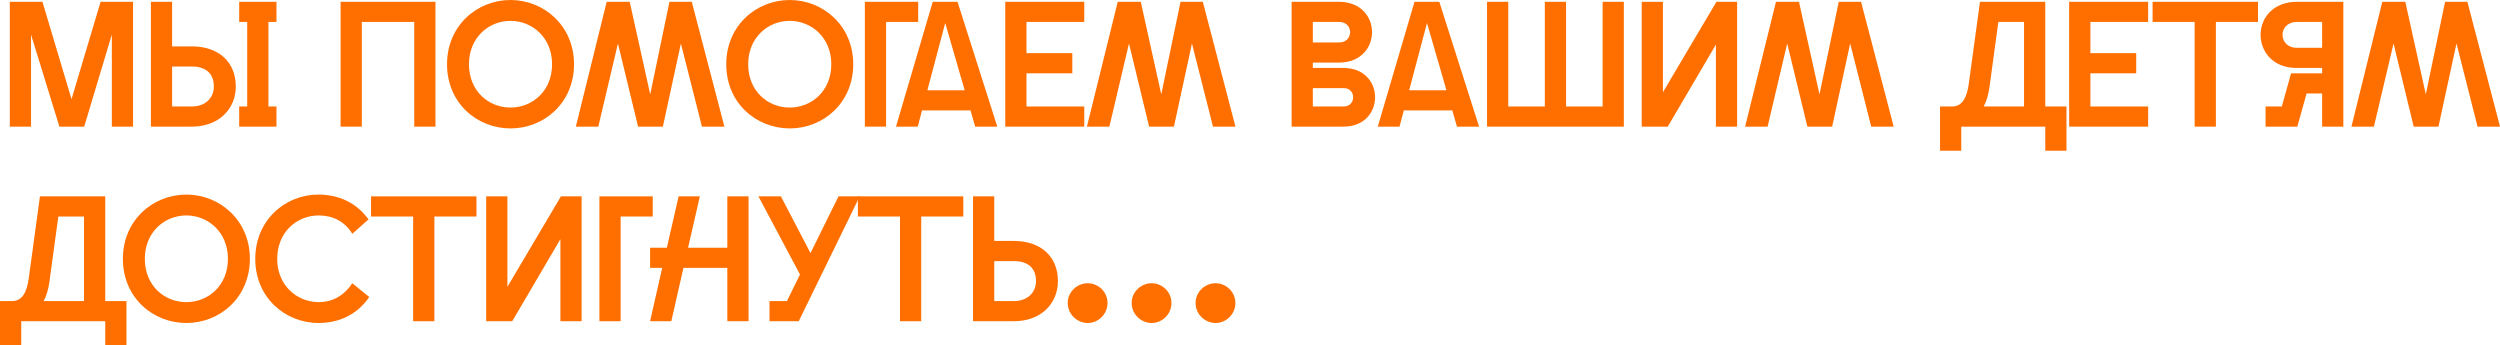 <?xml version="1.0" encoding="UTF-8"?> <svg xmlns="http://www.w3.org/2000/svg" viewBox="0 0 308.363 42.59" fill="none"><path d="M1.21 15.62V0.22H5.236L8.822 12.232L12.408 0.22H16.412V15.62H13.794V4.268L10.384 15.62H7.326L3.828 4.268V15.62H1.21Z" fill="#FF6F00"></path><path d="M18.612 0.22H21.23V5.72H23.65C27.06 5.72 29.084 7.722 29.084 10.67C29.084 13.376 27.06 15.62 23.65 15.62H18.612V0.22ZM21.23 13.134H23.672C25.278 13.134 26.378 12.122 26.378 10.67C26.378 8.976 25.278 8.206 23.672 8.206H21.23V13.134ZM29.502 15.62V13.134H30.492V2.706H29.502V0.22H34.1V2.706H33.11V13.134H34.1V15.62H29.502Z" fill="#FF6F00"></path><path d="M53.713 0.22V15.62H51.095V2.706H44.627V15.62H42.009V0.22H53.713Z" fill="#FF6F00"></path><path d="M62.971 15.84C58.835 15.84 55.139 12.716 55.139 7.92C55.139 3.168 58.835 0 62.971 0C67.085 0 70.803 3.168 70.803 7.92C70.803 12.716 67.085 15.84 62.971 15.84ZM57.845 7.92C57.845 11.22 60.243 13.266 62.971 13.266C65.677 13.266 68.097 11.22 68.097 7.92C68.097 4.664 65.677 2.574 62.971 2.574C60.243 2.574 57.845 4.664 57.845 7.92Z" fill="#FF6F00"></path><path d="M71.027 15.62L74.833 0.22H77.671L80.201 11.638L82.577 0.22H85.327L89.353 15.62H86.581L83.985 5.368L81.763 15.62H78.705L76.219 5.368L73.799 15.62H71.027Z" fill="#FF6F00"></path><path d="M97.411 15.84C93.275 15.84 89.579 12.716 89.579 7.92C89.579 3.168 93.275 0 97.411 0C101.525 0 105.243 3.168 105.243 7.92C105.243 12.716 101.525 15.84 97.411 15.84ZM92.285 7.92C92.285 11.22 94.683 13.266 97.411 13.266C100.117 13.266 102.537 11.22 102.537 7.92C102.537 4.664 100.117 2.574 97.411 2.574C94.683 2.574 92.285 4.664 92.285 7.92Z" fill="#FF6F00"></path><path d="M106.677 0.22H113.255V2.706H109.295V15.62H106.677V0.22Z" fill="#FF6F00"></path><path d="M110.516 15.62L115.048 0.22H118.106L123.012 15.62H120.284L119.712 13.618H113.728L113.2 15.62H110.516ZM114.388 11.132H118.986L116.588 2.838L114.388 11.132Z" fill="#FF6F00"></path><path d="M123.993 15.62V0.22H133.739V2.706H126.611V6.556H132.265V9.042H126.611V13.134H133.739V15.62H123.993Z" fill="#FF6F00"></path><path d="M134.063 15.62L137.869 0.22H140.707L143.236 11.638L145.612 0.22H148.362L152.388 15.62H149.616L147.021 5.368L144.799 15.62H141.74L139.255 5.368L136.835 15.62H134.063Z" fill="#FF6F00"></path><path d="M159.314 15.62V0.22H165.144C167.872 0.22 169.235 2.09 169.235 3.96C169.235 5.852 167.872 7.722 165.144 7.722H161.931V8.382H165.716C168.312 8.382 169.61 10.186 169.61 11.99C169.61 13.816 168.312 15.62 165.716 15.62H159.314ZM161.931 13.134H165.738C166.529 13.134 166.904 12.562 166.904 11.99C166.904 11.44 166.529 10.868 165.738 10.868H161.931V13.134ZM161.931 5.236H165.166C166.09 5.236 166.529 4.598 166.529 3.96C166.529 3.344 166.09 2.706 165.166 2.706H161.931V5.236Z" fill="#FF6F00"></path><path d="M169.941 15.62L174.473 0.22H177.531L182.437 15.62H179.709L179.137 13.618H173.153L172.625 15.62H169.941ZM173.813 11.132H178.411L176.013 2.838L173.813 11.132Z" fill="#FF6F00"></path><path d="M183.419 15.62V0.22H186.037V13.134H190.547V0.22H193.165V13.134H197.675V0.22H200.293V15.62H183.419Z" fill="#FF6F00"></path><path d="M202.497 15.62V0.22H205.115V11.374L211.715 0.22H214.267V15.62H211.649V5.5L205.709 15.62H202.497Z" fill="#FF6F00"></path><path d="M215.252 15.62L219.058 0.22H221.896L224.426 11.638L226.802 0.22H229.552L233.578 15.62H230.806L228.21 5.368L225.988 15.62H222.93L220.444 5.368L218.024 15.62H215.252Z" fill="#FF6F00"></path><path d="M239.293 18.59V13.134H240.789C242.065 13.134 242.615 11.968 242.835 10.362L244.221 0.22H252.273V13.134H254.892V18.59H252.273V15.62H241.911V18.59H239.293ZM244.683 13.134H249.655V2.706H246.487L245.387 10.78C245.255 11.682 245.035 12.474 244.683 13.134Z" fill="#FF6F00"></path><path d="M255.219 15.62V0.22H264.965V2.706H257.838V6.556H263.491V9.042H257.838V13.134H264.965V15.62H255.219Z" fill="#FF6F00"></path><path d="M270.7 15.62V2.706H265.51V0.22H278.512V2.706H273.319V15.62H270.7Z" fill="#FF6F00"></path><path d="M289.039 15.62H286.423V11.528H284.509L283.387 15.532V15.62H279.449V13.134H281.45L282.595 9.042H286.423V8.382H283.254C280.306 8.382 278.831 6.314 278.831 4.29C278.831 2.266 280.328 0.22 283.342 0.22H289.039V15.62ZM281.538 4.29C281.538 5.104 282.132 5.896 283.319 5.896H286.423V2.706H283.319C282.132 2.706 281.538 3.498 281.538 4.29Z" fill="#FF6F00"></path><path d="M290.039 15.62L293.845 0.22H296.683L299.212 11.638L301.589 0.22H304.34L308.366 15.62H305.592L302.998 5.368L300.774 15.62H297.718L295.232 5.368L292.81 15.62H290.039Z" fill="#FF6F00"></path><path d="M0 42.59V37.134H1.496C2.772 37.134 3.322 35.968 3.542 34.362L4.928 24.22H12.98V37.134H15.598V42.59H12.98V39.62H2.618V42.59H0ZM5.39 37.134H10.362V26.706H7.194L6.094 34.78C5.962 35.682 5.742 36.474 5.39 37.134Z" fill="#FF6F00"></path><path d="M22.989 39.84C18.853 39.84 15.157 36.716 15.157 31.92C15.157 27.168 18.853 24 22.989 24C27.103 24 30.821 27.168 30.821 31.92C30.821 36.716 27.103 39.84 22.989 39.84ZM17.863 31.92C17.863 35.22 20.261 37.266 22.989 37.266C25.695 37.266 28.115 35.22 28.115 31.92C28.115 28.664 25.695 26.574 22.989 26.574C20.261 26.574 17.863 28.664 17.863 31.92Z" fill="#FF6F00"></path><path d="M39.317 39.84C35.159 39.84 31.485 36.694 31.485 31.942C31.485 27.146 35.181 24 39.273 24C41.759 24 43.959 24.99 45.455 27.058L43.453 28.84C42.507 27.278 41.011 26.574 39.317 26.574C36.589 26.574 34.191 28.642 34.191 31.942C34.191 35.198 36.633 37.266 39.317 37.266C41.077 37.266 42.507 36.386 43.453 34.934L45.543 36.628C44.113 38.762 41.847 39.84 39.317 39.84Z" fill="#FF6F00"></path><path d="M50.959 39.62V26.706H45.767V24.22H58.769V26.706H53.577V39.62H50.959Z" fill="#FF6F00"></path><path d="M59.97 39.62V24.22H62.588V35.374L69.188 24.22H71.74V39.62H69.122V29.5L63.182 39.62H59.97Z" fill="#FF6F00"></path><path d="M73.935 24.22H80.513V26.706H76.553V39.62H73.935V24.22Z" fill="#FF6F00"></path><path d="M89.711 39.62V33.042H84.299L82.803 39.62H80.185L81.681 33.042H80.185V30.556H82.253L83.705 24.22H86.323L84.871 30.556H89.711V24.22H92.329V39.62H89.711Z" fill="#FF6F00"></path><path d="M94.912 39.62V37.134H97.068L98.674 33.856L93.548 24.22H96.32L99.972 31.216L103.426 24.22H106.044L98.52 39.62H94.912Z" fill="#FF6F00"></path><path d="M111.008 39.62V26.706H105.816V24.22H118.818V26.706H113.626V39.62H111.008Z" fill="#FF6F00"></path><path d="M120.019 24.22H122.637V29.72H125.057C128.467 29.72 130.491 31.722 130.491 34.67C130.491 37.376 128.467 39.62 125.057 39.62H120.019V24.22ZM122.637 37.134H125.079C126.685 37.134 127.785 36.122 127.785 34.67C127.785 32.976 126.685 32.206 125.079 32.206H122.637V37.134Z" fill="#FF6F00"></path><path d="M134.165 39.84C132.889 39.84 131.701 38.784 131.701 37.376C131.701 35.968 132.889 34.934 134.165 34.934C135.441 34.934 136.607 35.968 136.607 37.376C136.607 38.784 135.441 39.84 134.165 39.84Z" fill="#FF6F00"></path><path d="M142.05 39.84C140.774 39.84 139.586 38.784 139.586 37.376C139.586 35.968 140.774 34.934 142.05 34.934C143.326 34.934 144.492 35.968 144.492 37.376C144.492 38.784 143.326 39.84 142.05 39.84Z" fill="#FF6F00"></path><path d="M149.935 39.84C148.658 39.84 147.47 38.784 147.47 37.376C147.47 35.968 148.658 34.934 149.935 34.934C151.21 34.934 152.376 35.968 152.376 37.376C152.376 38.784 151.21 39.84 149.935 39.84Z" fill="#FF6F00"></path></svg> 